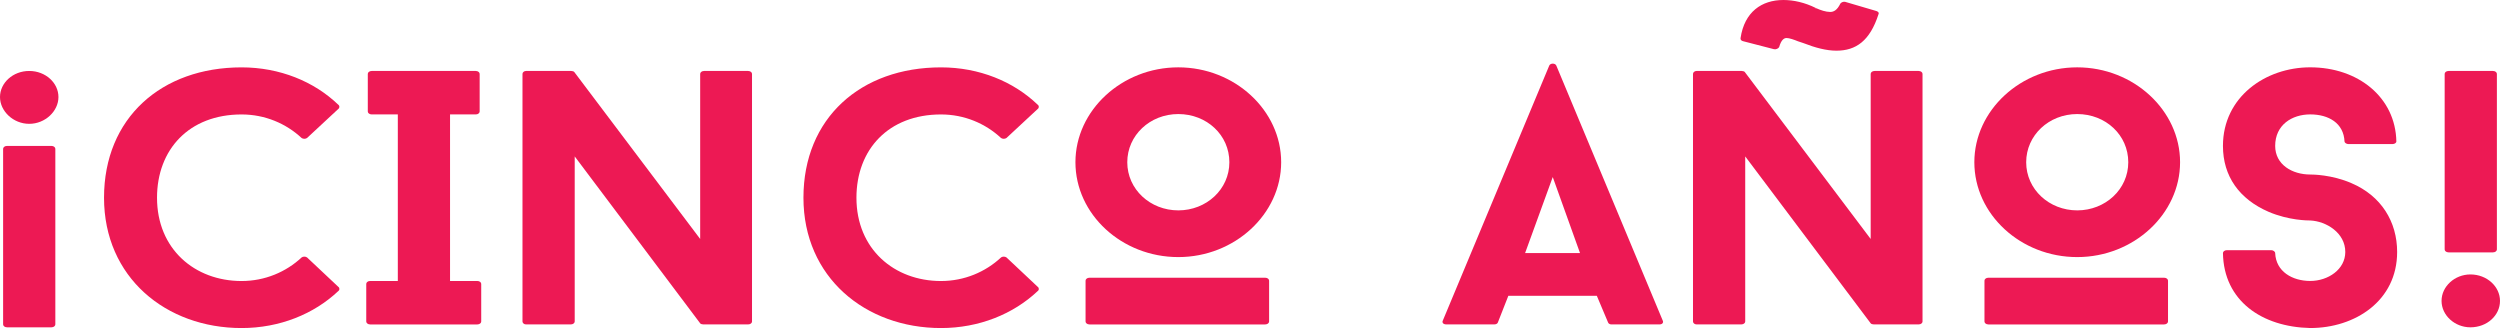 <svg width="503" height="66" viewBox="0 0 503 66" fill="none" xmlns="http://www.w3.org/2000/svg">
<g clip-path="url(#clip0_510_446)">
<path d="M0 19.524C0 16.683 2.586 14.278 5.88 14.278C9.174 14.278 11.76 16.683 11.76 19.524C11.76 22.365 9.096 24.914 5.88 24.914C2.664 24.914 0 22.365 0 19.524ZM1.412 65.856C0.941 65.856 0.626 65.565 0.626 65.273V29.942C0.626 29.65 0.941 29.358 1.412 29.358H10.348C10.819 29.358 11.134 29.65 11.134 29.942V65.273C11.134 65.565 10.819 65.856 10.348 65.856H1.412Z" fill="#ED1954"/>
<path d="M60.682 51.796C60.997 51.578 61.468 51.578 61.779 51.796L68.052 57.696C68.367 57.914 68.367 58.349 68.052 58.572C63.19 63.16 56.291 66.004 48.607 66.004C33.398 66.004 20.93 55.805 20.93 39.78C20.93 23.754 32.456 13.555 48.607 13.555C56.291 13.555 63.19 16.395 68.052 21.058C68.367 21.275 68.367 21.711 68.052 21.933L61.779 27.763C61.464 27.981 60.993 27.981 60.682 27.763C57.548 24.848 53.313 23.027 48.607 23.027C38.021 23.027 31.593 30.094 31.593 39.784C31.593 50.127 39.2 56.541 48.607 56.541C53.313 56.541 57.544 54.719 60.682 51.805V51.796Z" fill="#ED1954"/>
<path d="M90.549 23.023V56.532H96.036C96.507 56.532 96.822 56.824 96.822 57.116V64.693C96.822 64.985 96.507 65.277 96.036 65.277H74.476C74.005 65.277 73.69 64.985 73.69 64.693V57.116C73.69 56.824 74.005 56.532 74.476 56.532H80.041V23.023H74.787C74.317 23.023 74.001 22.731 74.001 22.439V14.862C74.001 14.57 74.317 14.278 74.787 14.278H95.721C96.192 14.278 96.507 14.57 96.507 14.862V22.439C96.507 22.731 96.192 23.023 95.721 23.023H90.545H90.549Z" fill="#ED1954"/>
<path d="M151.309 64.689C151.309 64.981 150.994 65.273 150.523 65.273H141.505C141.349 65.273 140.956 65.199 140.879 65.055L115.632 31.471V64.689C115.632 64.981 115.317 65.273 114.846 65.273H105.828C105.435 65.273 105.124 64.981 105.124 64.689V14.862C105.124 14.57 105.439 14.278 105.828 14.278H114.924C115.08 14.278 115.472 14.352 115.55 14.496L140.875 48.08V14.862C140.875 14.57 141.19 14.278 141.66 14.278H150.519C150.99 14.278 151.305 14.57 151.305 14.862V64.693L151.309 64.689Z" fill="#ED1954"/>
<path d="M201.405 51.796C201.72 51.578 202.191 51.578 202.502 51.796L208.775 57.696C209.09 57.914 209.09 58.349 208.775 58.572C203.914 63.16 197.015 66.004 189.33 66.004C174.121 66.004 161.653 55.805 161.653 39.78C161.653 23.754 173.18 13.555 189.33 13.555C197.015 13.555 203.914 16.395 208.775 21.058C209.09 21.275 209.09 21.711 208.775 21.933L202.502 27.763C202.187 27.981 201.716 27.981 201.405 27.763C198.271 24.848 194.036 23.027 189.33 23.027C178.745 23.027 172.316 30.094 172.316 39.784C172.316 50.127 179.923 56.541 189.33 56.541C194.036 56.541 198.267 54.719 201.405 51.805V51.796Z" fill="#ED1954"/>
<path d="M216.377 32.638C216.377 22.22 225.707 13.55 237.074 13.55C248.441 13.55 257.771 22.22 257.771 32.638C257.771 43.055 248.441 51.726 237.074 51.726C225.707 51.726 216.377 43.129 216.377 32.638ZM255.344 64.692C255.344 64.984 255.029 65.276 254.559 65.276H219.201C218.73 65.276 218.415 64.984 218.415 64.692V56.462C218.415 56.17 218.73 55.878 219.201 55.878H254.559C255.029 55.878 255.344 56.17 255.344 56.462V64.692ZM226.808 32.638C226.808 38.101 231.431 42.328 237.078 42.328C242.725 42.328 247.349 38.101 247.349 32.638C247.349 27.174 242.803 22.948 237.078 22.948C231.354 22.948 226.808 27.244 226.808 32.638Z" fill="#ED1954"/>
<path d="M321.272 59.517H303.477L301.361 64.906C301.283 65.124 300.968 65.272 300.657 65.272H291.013C290.387 65.272 290.072 64.906 290.309 64.47L311.714 13.184C311.951 12.674 312.892 12.674 313.125 13.184L334.53 64.47C334.763 64.906 334.452 65.272 333.904 65.272H324.181C323.948 65.272 323.633 65.128 323.555 64.906L321.28 59.517H321.272ZM306.844 50.92H317.9L312.413 35.623L306.848 50.92H306.844Z" fill="#ED1954"/>
<path d="M386.816 64.689C386.816 64.981 386.501 65.272 386.03 65.272H377.012C376.856 65.272 376.463 65.198 376.386 65.055L351.139 31.471V64.689C351.139 64.981 350.824 65.272 350.353 65.272H341.335C340.942 65.272 340.631 64.981 340.631 64.689V14.862C340.631 14.57 340.946 14.278 341.335 14.278H350.431C350.586 14.278 350.979 14.352 351.057 14.496L376.381 48.08V14.862C376.381 14.57 376.696 14.278 377.167 14.278H386.026C386.497 14.278 386.812 14.57 386.812 14.862V64.693L386.816 64.689ZM350.75 8.304C350.357 8.23 350.124 7.939 350.202 7.651C350.987 2.405 354.437 0 358.827 0C360.865 0 363.14 0.51 365.333 1.603H365.1C365.178 1.603 365.415 1.677 365.493 1.677C366.279 2.043 367.375 2.405 368.239 2.405C368.942 2.405 369.65 2.039 370.276 0.728C370.432 0.51 370.825 0.292 371.218 0.362L377.413 2.183C377.805 2.257 378.116 2.549 377.961 2.837C376.238 8.226 373.415 10.196 369.495 10.196C367.457 10.196 365.26 9.612 362.829 8.666L361.733 8.3C361.029 8.008 360.01 7.647 359.457 7.647C358.905 7.647 358.361 8.082 357.968 9.468C357.813 9.76 357.342 9.978 356.949 9.904L350.754 8.3L350.75 8.304Z" fill="#ED1954"/>
<path d="M397.238 32.638C397.238 22.22 406.567 13.55 417.934 13.55C429.302 13.55 438.631 22.22 438.631 32.638C438.631 43.055 429.302 51.726 417.934 51.726C406.567 51.726 397.238 43.129 397.238 32.638ZM436.205 64.692C436.205 64.984 435.889 65.276 435.419 65.276H400.061C399.591 65.276 399.276 64.984 399.276 64.692V56.462C399.276 56.17 399.591 55.878 400.061 55.878H435.419C435.889 55.878 436.205 56.17 436.205 56.462V64.692ZM407.668 32.638C407.668 38.101 412.292 42.328 417.939 42.328C423.585 42.328 428.209 38.101 428.209 32.638C428.209 27.174 423.663 22.948 417.939 22.948C412.214 22.948 407.668 27.244 407.668 32.638Z" fill="#ED1954"/>
<path d="M447.257 50.92C447.257 50.628 447.572 50.336 448.042 50.336H456.979C457.372 50.336 457.765 50.628 457.765 50.92C457.92 54.637 461.214 56.528 464.819 56.528C468.424 56.528 471.873 54.197 471.873 50.698C471.873 46.838 468.031 44.507 464.819 44.359C464.348 44.359 460.506 44.359 456.431 42.611C450.551 40.063 447.257 35.471 447.257 29.353C447.257 19.519 455.801 13.546 464.819 13.546C474.464 13.546 481.989 19.593 482.148 28.482C482.148 28.7 481.833 28.991 481.362 28.991H472.504C472.111 28.991 471.718 28.7 471.718 28.482C471.562 24.765 468.502 23.018 464.819 23.018C461.136 23.018 457.765 25.131 457.765 29.357C457.765 33.144 461.214 35.113 464.819 35.113C465.212 35.113 469.132 35.113 473.13 36.86C479.087 39.409 482.304 44.581 482.304 50.702C482.304 60.536 473.838 66 464.819 66C455.097 65.782 447.412 60.536 447.257 50.92Z" fill="#ED1954"/>
<path d="M503 60.537C503 63.452 500.414 65.856 497.042 65.856C493.908 65.856 491.24 63.452 491.24 60.537C491.24 57.622 493.904 55.217 497.042 55.217C500.414 55.217 503 57.696 503 60.537ZM501.589 14.278C502.059 14.278 502.374 14.57 502.374 14.862V50.193C502.374 50.485 502.059 50.777 501.589 50.777H492.652C492.181 50.777 491.866 50.485 491.866 50.193V14.862C491.866 14.57 492.181 14.278 492.652 14.278H501.589Z" fill="#ED1954"/>
</g>
<defs>
<clipPath id="clip0_510_446">
<rect width="503" height="66" fill="white"/>
</clipPath>
</defs>
</svg>
